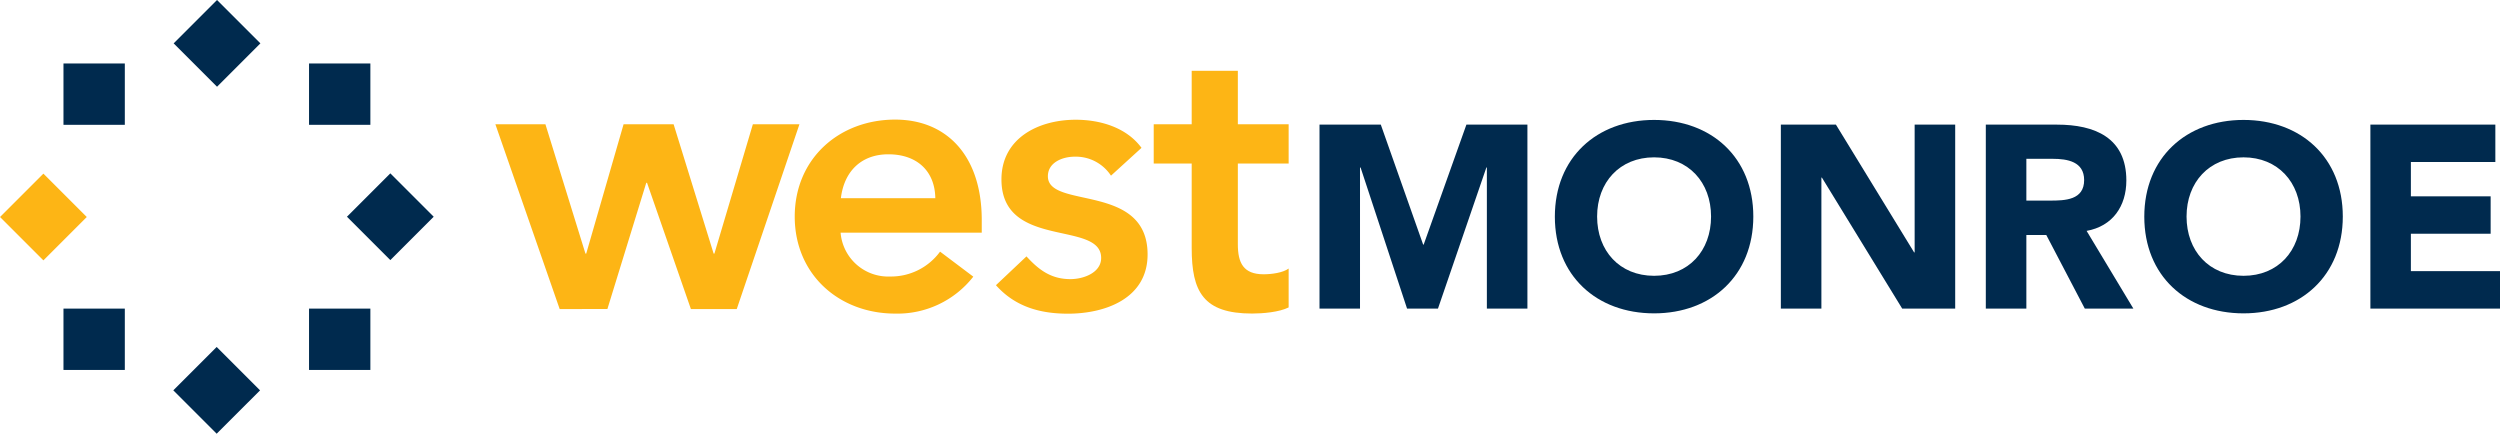 <?xml version="1.0" encoding="UTF-8"?>
<svg xmlns:xlink="http://www.w3.org/1999/xlink" xmlns="http://www.w3.org/2000/svg" data-name="Layer 2" viewBox="0 0 526.56 91.34" role="img" width="526.56" height="91.34">
  <title>West Monroe Logo Blue</title>
  <defs>
    <style>.cls-1{fill:#fdb515;}.cls-2{fill:#002a4e;}</style>
  </defs>
  <title>WestMonroe.blueyellow</title>
  <path class="cls-1" d="M104.34,26.18h10.54l8.43,27.24h.16l7.87-27.24h10.54l8.43,27.24h.16l8.1-27.24h9.81l-13.2,38.91h-9.66L136.28,38.5h-.16l-8.19,26.59H117.88Z" fill="#FDB515"></path>
  <path class="cls-1" d="M177.05,49a10.06,10.06,0,0,0,10.45,9.24A12.8,12.8,0,0,0,198,53l7,5.27a20.27,20.27,0,0,1-16.46,7.78c-11.75,0-21.15-8.18-21.15-20.43s9.4-20.43,21.15-20.43c10.87,0,18.24,7.62,18.24,21.16V49ZM197,41.74c-.08-5.67-3.82-9.24-9.89-9.24-5.76,0-9.33,3.65-10,9.24Z" fill="#FDB515"></path>
  <path class="cls-1" d="M234,37a8.85,8.85,0,0,0-7.62-4c-2.6,0-5.67,1.21-5.67,4.13,0,7,21,1.3,21,16.46,0,9.24-8.84,12.48-16.78,12.48-6,0-11.19-1.54-15.16-6L216.2,54c2.52,2.76,5.11,4.79,9.24,4.79,2.84,0,6.49-1.38,6.49-4.46,0-8-21-1.71-21-16.54,0-8.68,7.78-12.57,15.64-12.57,5.19,0,10.7,1.63,13.86,5.92Z" fill="#FDB515"></path>
  <path class="cls-1" d="M243,34.45V26.18h8V14.91h9.72V26.18h10.7v8.27h-10.7v17c0,3.89,1.14,6.32,5.43,6.32,1.7,0,4.06-.32,5.27-1.21v8.19c-2,1-5.43,1.29-7.7,1.29-10.29,0-12.72-4.62-12.72-13.78V34.45Z" fill="#FDB515"></path>
  <path class="cls-2" d="M277.92,26.25h12.91l8.92,25.27h.11l9-25.27h12.85V65h-8.54V35.27h-.1L302.87,65h-6.51l-9.79-29.72h-.12V65h-8.53Z" fill="#002A4E"></path>
  <path class="cls-2" d="M348.39,25.26c12.1,0,20.9,7.94,20.9,20.35S360.49,66,348.39,66s-20.9-7.94-20.9-20.36S336.3,25.26,348.39,25.26Zm0,32.83c7.28,0,12-5.26,12-12.48s-4.76-12.47-12-12.47-12,5.25-12,12.47S341.12,58.09,348.39,58.09Z" fill="#002A4E"></path>
  <path class="cls-2" d="M375.09,26.25h11.6l16.47,26.91h.11V26.25h8.54V65H400.65L383.74,37.41h-.11V65h-8.54Z" fill="#002A4E"></path>
  <path class="cls-2" d="M418.26,26.25h15c7.93,0,14.6,2.73,14.6,11.76,0,5.42-2.89,9.63-8.37,10.62L449.34,65H439.11L431,49.5H426.8V65h-8.54Zm8.54,16h5c3.12,0,7.17-.1,7.17-4.32,0-3.88-3.5-4.48-6.62-4.48H426.8Z" fill="#002A4E"></path>
  <path class="cls-2" d="M472.54,25.26c12.09,0,20.91,7.94,20.91,20.35S484.63,66,472.54,66s-20.9-7.94-20.9-20.36S460.45,25.26,472.54,25.26Zm0,32.83c7.27,0,12-5.26,12-12.48s-4.77-12.47-12-12.47-12,5.25-12,12.47S465.27,58.09,472.54,58.09Z" fill="#002A4E"></path>
  <path class="cls-2" d="M499.26,26.25h26.32v7.87H507.79v7.23h16.8v7.88h-16.8v7.88h18.77V65h-27.3Z" fill="#002A4E"></path>
  <rect class="cls-2" x="13.37" y="13.37" width="12.92" height="12.92" fill="#002A4E"></rect>
  <rect class="cls-2" x="13.37" y="65" width="12.92" height="12.92" fill="#002A4E"></rect>
  <rect class="cls-2" x="65.09" y="13.37" width="12.92" height="12.92" fill="#002A4E"></rect>
  <rect class="cls-2" x="65.09" y="65" width="12.92" height="12.92" fill="#002A4E"></rect>
  <rect class="cls-1" x="2.67" y="39.25" width="12.92" height="12.92" transform="translate(-29.64 19.84) rotate(-45)" fill="#FDB515"></rect>
  <rect class="cls-2" x="39.18" y="75.75" width="12.92" height="12.92" transform="translate(-44.76 56.34) rotate(-44.99)" fill="#002A4E"></rect>
  <rect class="cls-2" x="39.25" y="2.68" width="12.92" height="12.92" transform="translate(6.93 35) rotate(-45.01)" fill="#002A4E"></rect>
  <rect class="cls-2" x="75.75" y="39.19" width="12.92" height="12.92" transform="translate(-8.2 71.5) rotate(-45)" fill="#002A4E"></rect>
</svg>
